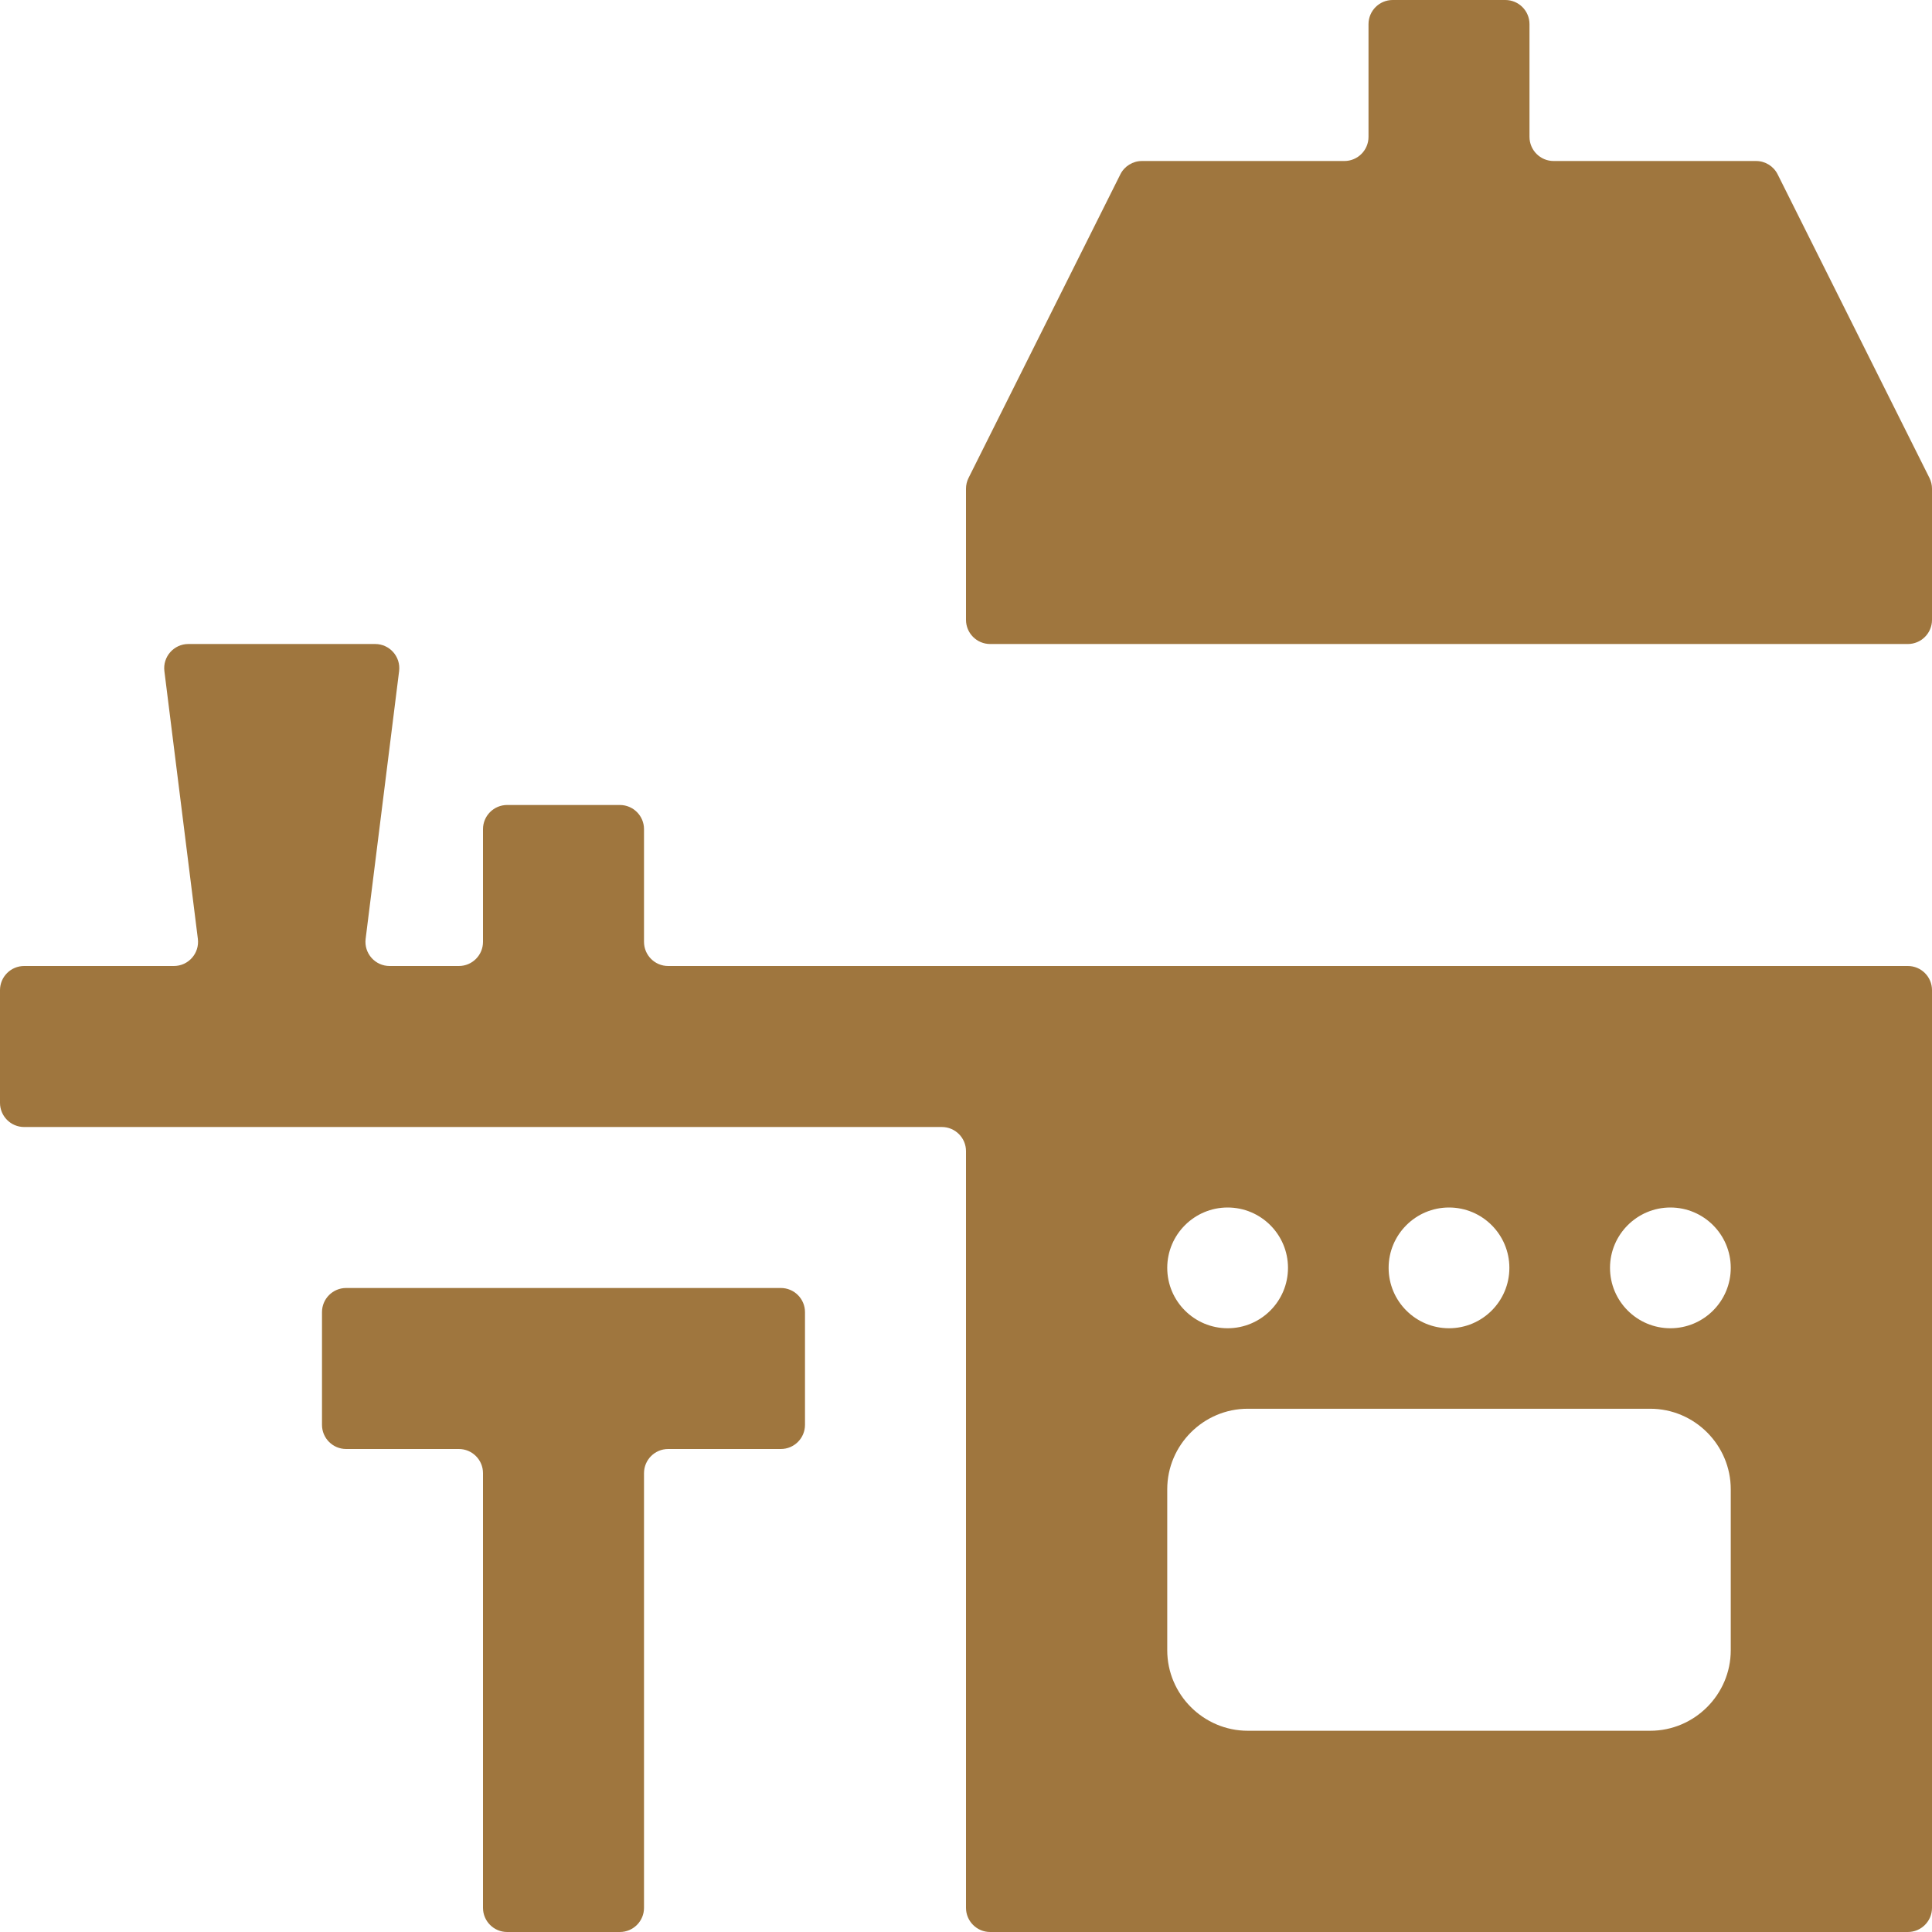 <?xml version="1.0" encoding="UTF-8"?> <svg xmlns="http://www.w3.org/2000/svg" width="80" height="80" viewBox="0 0 80 80" fill="none"> <path d="M73.609 7.22C73.44 6.881 73.094 6.667 72.715 6.667H64.333C63.781 6.667 63.333 6.219 63.333 5.667V1C63.333 0.448 62.885 0 62.333 0H57.667C57.115 0 56.667 0.448 56.667 1V5.667C56.667 6.219 56.219 6.667 55.667 6.667H47.285C46.906 6.667 46.56 6.881 46.391 7.22L40.106 19.789C40.036 19.928 40 20.081 40 20.236V25.667C40 26.219 40.448 26.667 41 26.667H79C79.552 26.667 80 26.219 80 25.667V20.236C80 20.081 79.964 19.928 79.894 19.789L73.609 7.22Z" fill="#9F763E"></path> <path d="M33.333 54.333C33.333 53.781 32.885 53.333 32.333 53.333H14.333C13.781 53.333 13.333 53.781 13.333 54.333V59C13.333 59.552 13.781 60 14.333 60H19C19.552 60 20 60.448 20 61V79C20 79.552 20.448 80 21 80H25.667C26.219 80 26.667 79.552 26.667 79V61C26.667 60.448 27.115 60 27.667 60H32.333C32.885 60 33.333 59.552 33.333 59V54.333Z" fill="#9F763E"></path> <path d="M27.667 40C27.115 40 26.667 39.552 26.667 39V34.333C26.667 33.781 26.219 33.333 25.667 33.333H21C20.448 33.333 20 33.781 20 34.333V39C20 39.552 19.552 40 19 40H16.133C15.531 40 15.066 39.473 15.14 38.876L16.526 27.791C16.601 27.194 16.136 26.667 15.534 26.667H7.8C7.198 26.667 6.733 27.194 6.807 27.791L8.193 38.876C8.267 39.473 7.802 40 7.2 40H1C0.448 40 0 40.448 0 41V45.667C0 46.219 0.448 46.667 1 46.667H39C39.552 46.667 40 47.115 40 47.667V79C40 79.552 40.448 80 41 80H79C79.552 80 80 79.552 80 79V41C80 40.448 79.552 40 79 40H27.667ZM60 50C61.38 50 62.5 51.12 62.5 52.5C62.5 53.88 61.38 55 60 55C58.623 55 57.5 53.88 57.5 52.5C57.5 51.12 58.623 50 60 50ZM50.833 50C52.214 50 53.333 51.12 53.333 52.5C53.333 53.88 52.214 55 50.833 55C49.456 55 48.333 53.88 48.333 52.5C48.333 51.12 49.456 50 50.833 50ZM71.667 68.333C71.667 70.166 70.166 71.667 68.333 71.667H51.667C49.834 71.667 48.333 70.166 48.333 68.333V61.667C48.333 59.834 49.834 58.333 51.667 58.333H68.333C70.166 58.333 71.667 59.834 71.667 61.667V68.333ZM69.167 55C67.79 55 66.667 53.88 66.667 52.5C66.667 51.12 67.79 50 69.167 50C70.547 50 71.667 51.12 71.667 52.5C71.667 53.88 70.547 55 69.167 55Z" fill="#9F763E"></path> </svg> 
